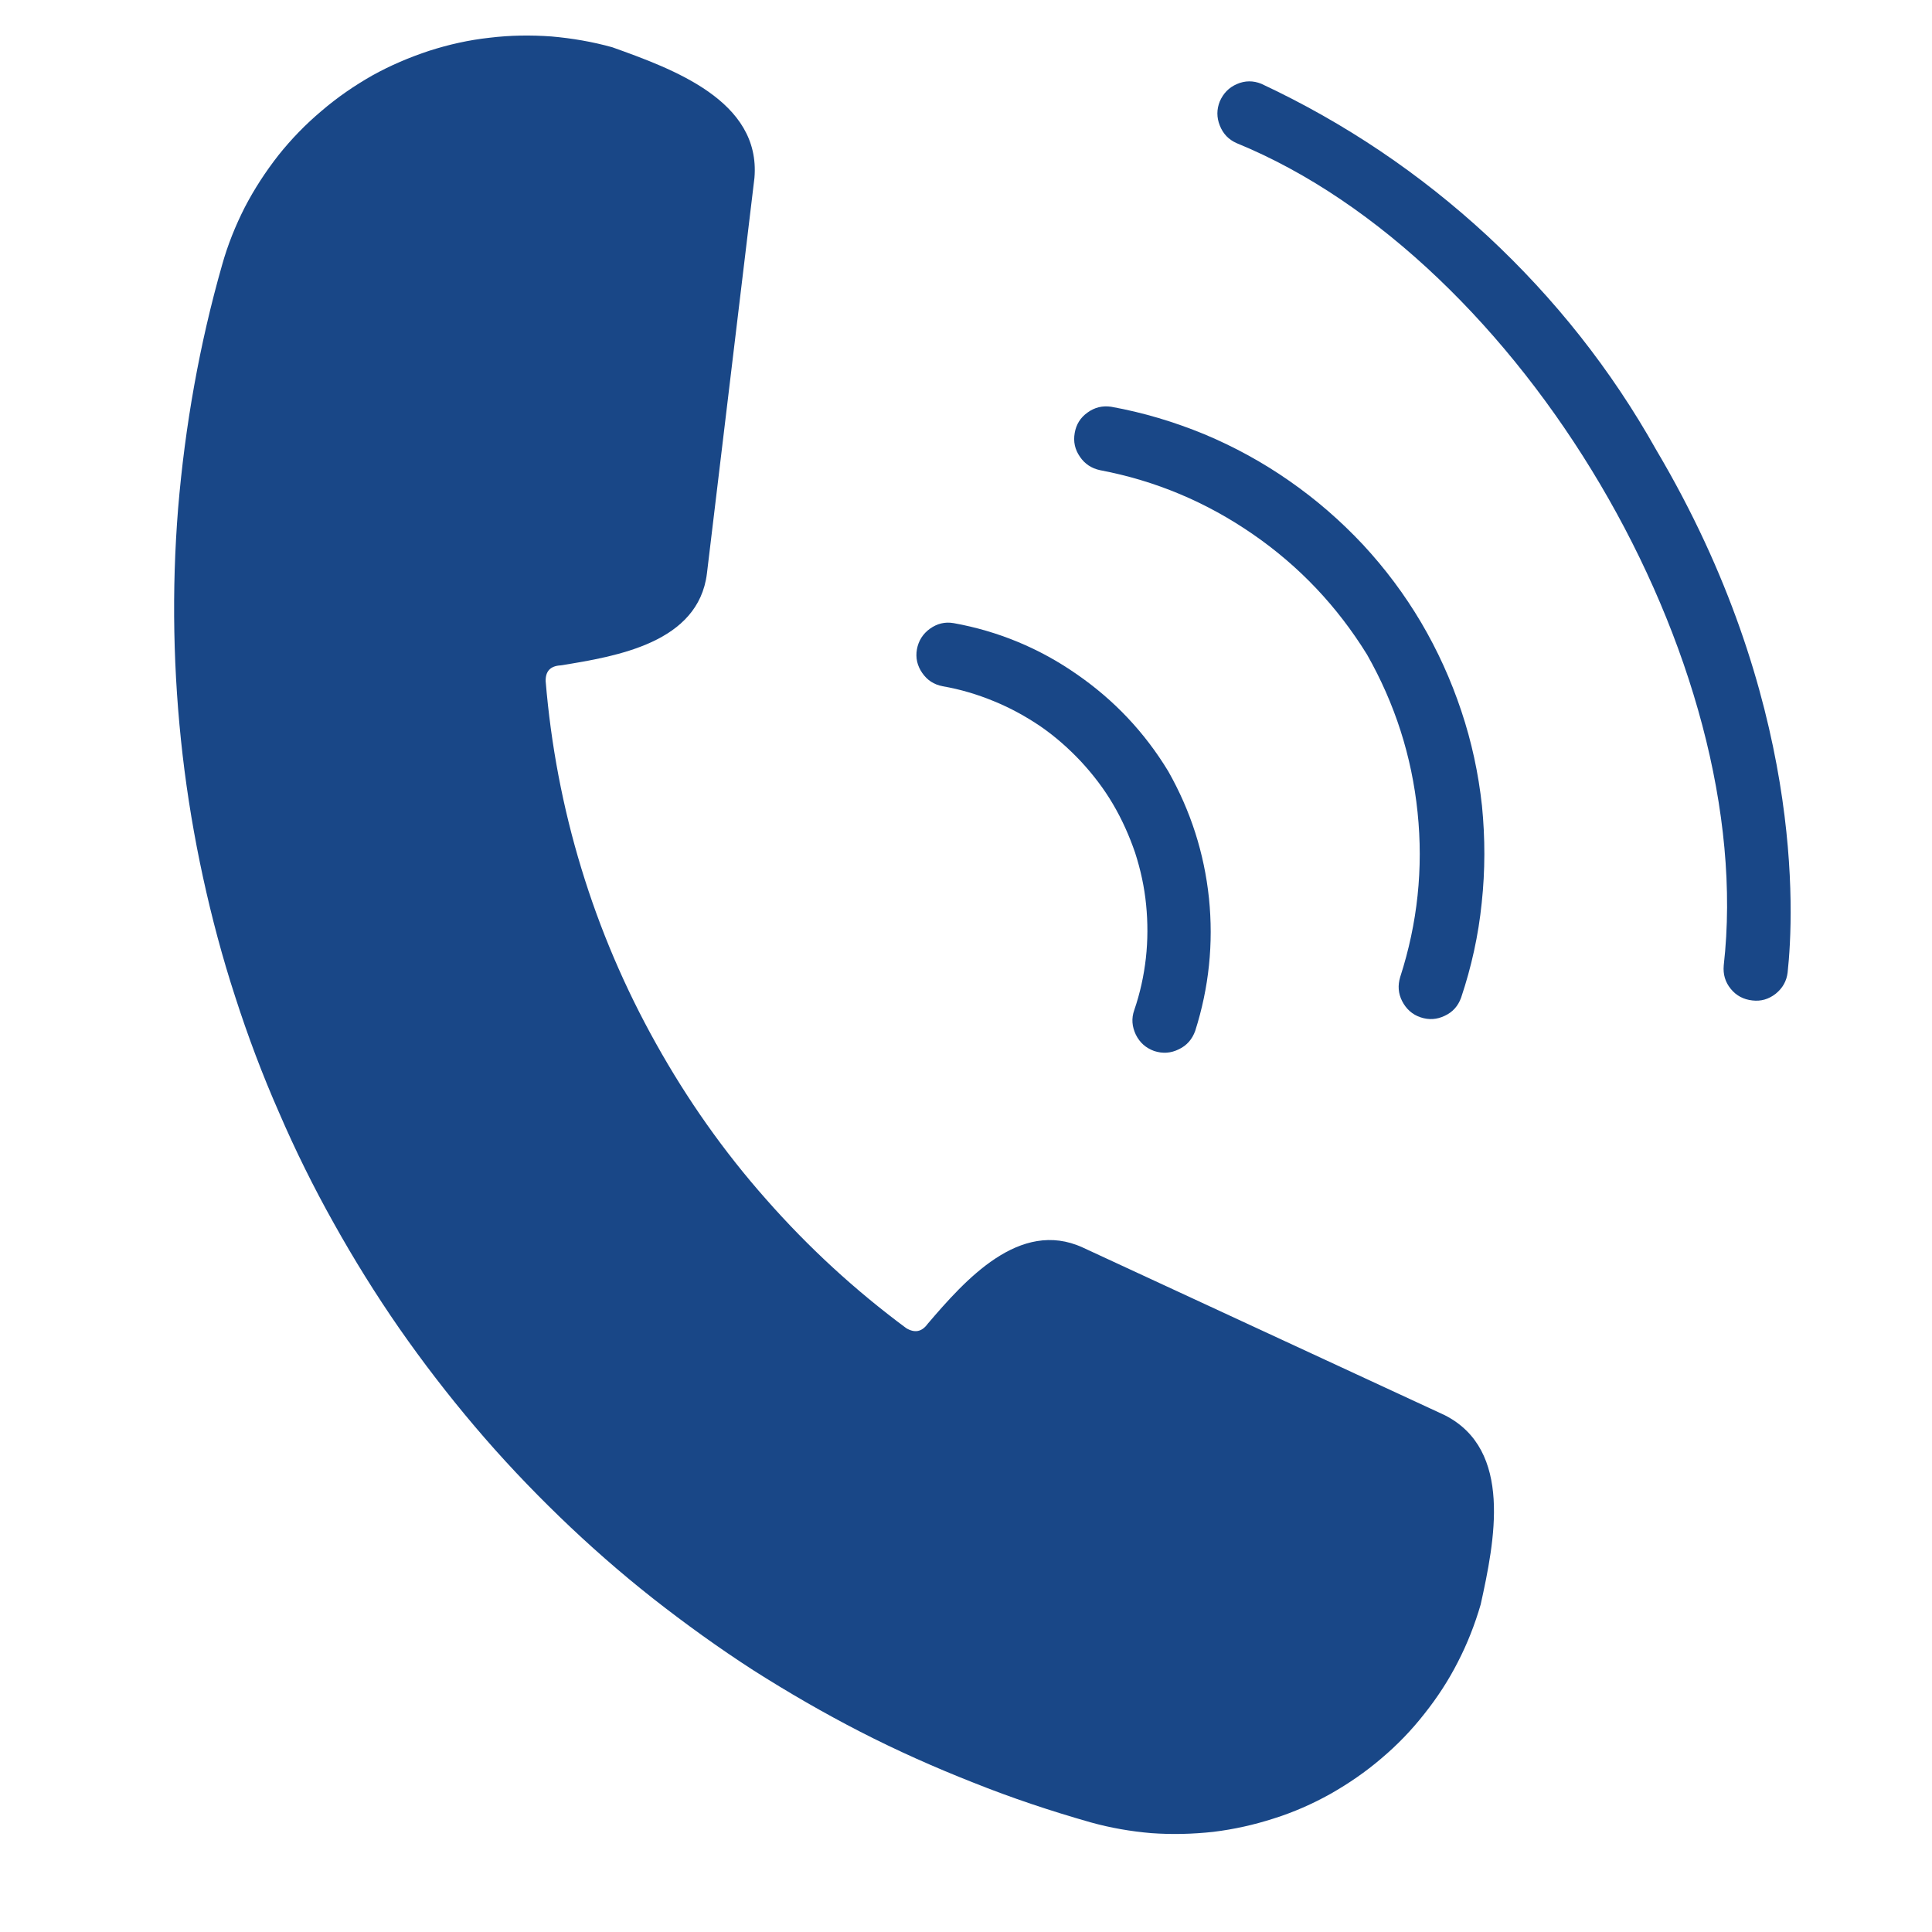 <svg xmlns="http://www.w3.org/2000/svg" xmlns:xlink="http://www.w3.org/1999/xlink" width="40" zoomAndPan="magnify" viewBox="0 0 30 30" height="40" preserveAspectRatio="xMidYMid meet" version="1.2"><g id="c4fc59111f"><path style=" stroke:none;fill-rule:nonzero;fill:#194787;fill-opacity:1;" d="M 22.43 21.973 L 16.812 19.371 C 15.832 18.922 14.984 19.879 14.406 20.555 C 14.316 20.68 14.207 20.703 14.074 20.625 C 13.277 20.035 12.551 19.367 11.895 18.621 C 11.238 17.879 10.672 17.074 10.188 16.207 C 9.703 15.34 9.316 14.434 9.027 13.484 C 8.738 12.535 8.555 11.566 8.473 10.578 C 8.469 10.422 8.547 10.34 8.707 10.332 C 9.582 10.191 10.844 9.98 10.977 8.906 L 11.715 2.762 C 11.816 1.562 10.445 1.07 9.508 0.734 C 9.199 0.648 8.883 0.594 8.562 0.566 C 8.242 0.543 7.922 0.547 7.602 0.586 C 7.281 0.621 6.969 0.691 6.664 0.789 C 6.355 0.891 6.062 1.016 5.781 1.172 C 5.5 1.332 5.238 1.512 4.992 1.723 C 4.746 1.93 4.523 2.16 4.324 2.41 C 4.125 2.664 3.949 2.934 3.801 3.219 C 3.656 3.504 3.535 3.805 3.449 4.113 C 3.273 4.73 3.129 5.355 3.016 5.984 C 2.902 6.617 2.82 7.25 2.766 7.891 C 2.715 8.527 2.695 9.168 2.707 9.809 C 2.719 10.453 2.762 11.09 2.836 11.727 C 2.91 12.363 3.016 12.996 3.152 13.621 C 3.289 14.25 3.453 14.867 3.652 15.477 C 3.848 16.086 4.074 16.688 4.332 17.273 C 4.586 17.863 4.871 18.438 5.184 18.996 C 5.496 19.555 5.836 20.102 6.199 20.625 C 6.566 21.152 6.957 21.66 7.371 22.148 C 7.785 22.637 8.227 23.105 8.688 23.551 C 9.148 23.996 9.629 24.418 10.133 24.816 C 10.637 25.211 11.156 25.586 11.695 25.934 C 12.234 26.277 12.789 26.598 13.359 26.891 C 13.93 27.184 14.516 27.445 15.113 27.68 C 15.707 27.918 16.316 28.121 16.934 28.297 C 17.242 28.383 17.559 28.438 17.879 28.465 C 18.199 28.488 18.52 28.48 18.84 28.445 C 19.16 28.406 19.473 28.336 19.777 28.238 C 20.086 28.141 20.379 28.012 20.66 27.855 C 20.941 27.695 21.203 27.516 21.449 27.305 C 21.695 27.098 21.918 26.867 22.117 26.613 C 22.316 26.363 22.492 26.094 22.637 25.809 C 22.785 25.523 22.902 25.223 22.992 24.914 C 23.207 23.938 23.5 22.512 22.43 21.973 Z M 22.43 21.973 "/><path style=" stroke:none;fill-rule:nonzero;fill:#194787;fill-opacity:1;" d="M 17.082 7.301 C 17.945 7.465 18.734 7.797 19.457 8.297 C 20.176 8.793 20.766 9.418 21.227 10.164 C 21.66 10.926 21.922 11.742 22.012 12.613 C 22.102 13.484 22.012 14.336 21.742 15.172 C 21.703 15.301 21.711 15.426 21.773 15.547 C 21.836 15.668 21.93 15.754 22.059 15.797 C 22.188 15.84 22.312 15.832 22.434 15.773 C 22.559 15.715 22.641 15.621 22.688 15.492 C 22.848 15.016 22.957 14.523 23.008 14.02 C 23.062 13.516 23.062 13.016 23.012 12.512 C 22.957 12.008 22.852 11.52 22.691 11.039 C 22.531 10.559 22.324 10.102 22.066 9.664 C 21.809 9.23 21.508 8.828 21.164 8.457 C 20.816 8.086 20.438 7.758 20.023 7.469 C 19.609 7.18 19.168 6.938 18.699 6.742 C 18.234 6.551 17.754 6.406 17.254 6.316 C 17.121 6.297 17 6.324 16.887 6.406 C 16.777 6.484 16.711 6.59 16.688 6.723 C 16.664 6.859 16.691 6.98 16.77 7.094 C 16.844 7.203 16.949 7.273 17.082 7.301 Z M 17.082 7.301 "/><path style=" stroke:none;fill-rule:nonzero;fill:#194787;fill-opacity:1;" d="M 14.637 10.656 C 14.91 10.703 15.172 10.781 15.43 10.887 C 15.688 10.992 15.93 11.125 16.16 11.281 C 16.387 11.438 16.594 11.621 16.785 11.824 C 16.973 12.027 17.141 12.246 17.281 12.484 C 17.422 12.723 17.535 12.977 17.625 13.238 C 17.711 13.504 17.77 13.773 17.797 14.051 C 17.824 14.324 17.824 14.602 17.793 14.879 C 17.762 15.152 17.703 15.422 17.613 15.684 C 17.566 15.816 17.578 15.941 17.637 16.066 C 17.699 16.191 17.793 16.273 17.922 16.32 C 18.055 16.363 18.18 16.355 18.305 16.293 C 18.43 16.234 18.512 16.137 18.559 16.008 C 18.773 15.336 18.844 14.648 18.773 13.949 C 18.699 13.246 18.488 12.59 18.141 11.977 C 17.773 11.371 17.301 10.871 16.719 10.469 C 16.141 10.066 15.5 9.801 14.809 9.676 C 14.672 9.652 14.551 9.684 14.441 9.762 C 14.332 9.84 14.262 9.949 14.238 10.082 C 14.215 10.215 14.242 10.336 14.32 10.449 C 14.398 10.562 14.5 10.629 14.637 10.656 Z M 14.637 10.656 "/><path style=" stroke:none;fill-rule:nonzero;fill:#194787;fill-opacity:1;" d="M 25.719 6.988 C 25.02 5.742 24.145 4.637 23.098 3.664 C 22.051 2.695 20.879 1.906 19.586 1.301 C 19.461 1.25 19.332 1.25 19.207 1.305 C 19.082 1.359 18.996 1.449 18.941 1.574 C 18.891 1.699 18.891 1.824 18.941 1.949 C 18.992 2.078 19.078 2.168 19.203 2.223 C 23.637 4.039 27.301 10.277 26.766 14.992 C 26.754 15.129 26.789 15.25 26.875 15.355 C 26.961 15.461 27.074 15.52 27.211 15.535 C 27.344 15.551 27.465 15.516 27.574 15.43 C 27.68 15.344 27.742 15.234 27.758 15.102 C 27.859 14.176 28.008 10.852 25.719 6.988 Z M 25.719 6.988 "/></g></svg>